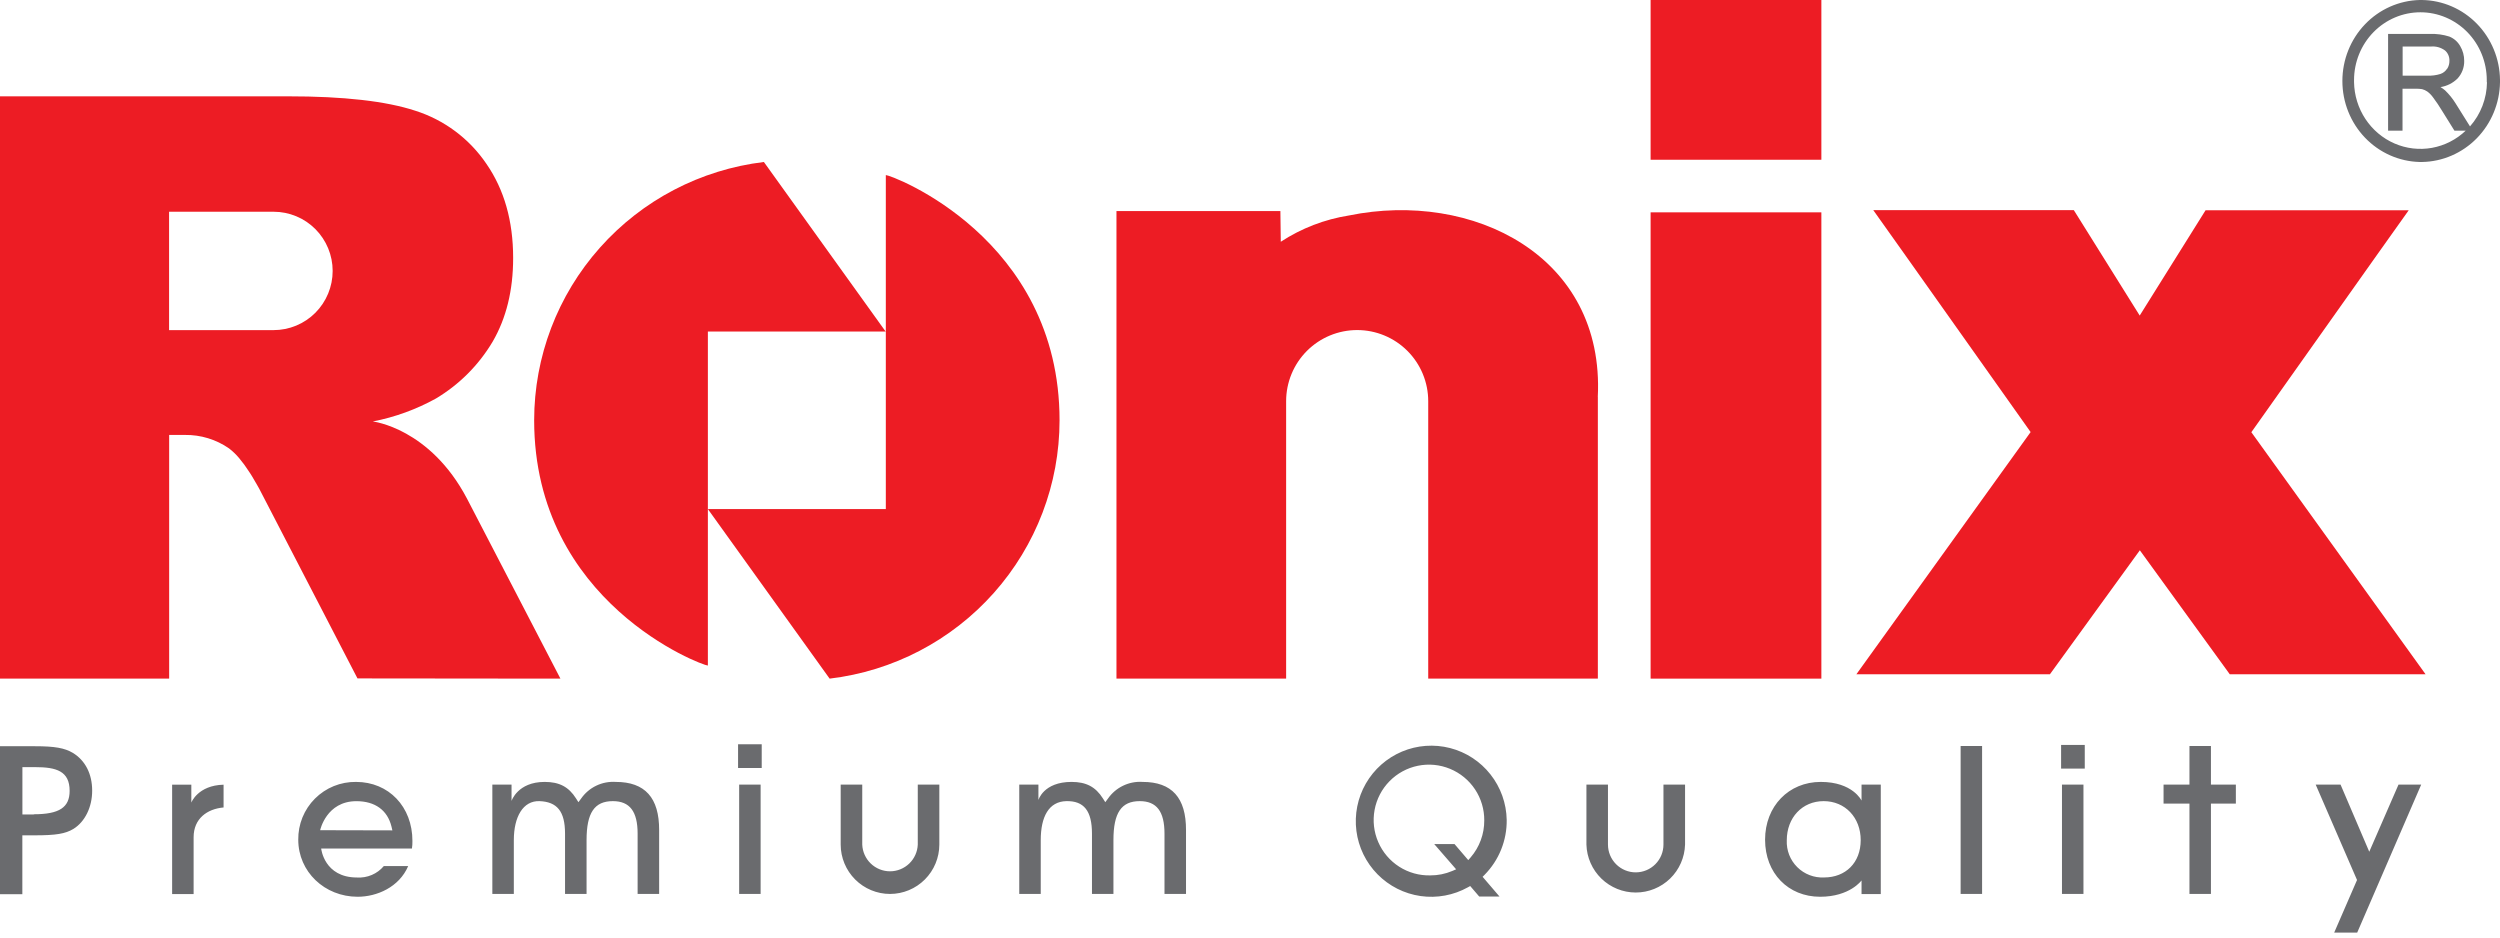 <svg  width="128" height="48" viewBox="0 0 128 48" fill="none" xmlns="http://www.w3.org/2000/svg">
                                <path b-yynbvp0gig="" fill-rule="evenodd" clip-rule="evenodd" d="M39 38.108H37.789V39.322H39V38.108ZM106.74 38.14H105.528V39.353H106.74V38.14ZM77.143 41.978C77.128 41.132 76.836 40.314 76.312 39.65C75.789 38.985 75.062 38.511 74.243 38.3C73.425 38.09 72.56 38.153 71.781 38.481C71.002 38.81 70.353 39.385 69.931 40.118C69.51 40.852 69.34 41.703 69.448 42.543C69.556 43.382 69.936 44.163 70.53 44.765C71.124 45.367 71.898 45.758 72.735 45.878C73.571 45.997 74.424 45.839 75.162 45.427L75.274 45.364L75.736 45.903H76.775L75.909 44.892L76.012 44.789C76.377 44.418 76.665 43.979 76.859 43.496C77.053 43.014 77.15 42.498 77.143 41.978ZM75.297 43.899L75.175 44.038L74.471 43.216H73.432L74.554 44.508L74.354 44.595C73.999 44.745 73.618 44.822 73.232 44.82C72.669 44.834 72.114 44.679 71.639 44.375C71.164 44.071 70.79 43.632 70.566 43.114C70.341 42.597 70.276 42.024 70.379 41.468C70.481 40.913 70.747 40.402 71.142 39.999C71.537 39.596 72.043 39.32 72.596 39.207C73.148 39.094 73.721 39.149 74.242 39.364C74.763 39.579 75.209 39.945 75.521 40.415C75.833 40.885 75.998 41.438 75.994 42.002C75.999 42.698 75.751 43.372 75.297 43.899ZM4.719 40.483C4.719 39.625 4.369 38.938 3.729 38.547C3.307 38.297 2.8 38.207 1.795 38.207H0V45.782H1.144V42.769H1.773C2.867 42.769 3.343 42.69 3.758 42.441C4.353 42.074 4.719 41.322 4.719 40.483ZM1.732 41.701H1.147V39.277H1.795C2.888 39.277 3.565 39.479 3.565 40.492C3.565 41.342 3.034 41.69 1.732 41.69V41.701ZM11.447 41.342V40.176C10.13 40.209 9.796 41.092 9.796 41.092V40.176H8.813V45.775H9.913V42.867C9.913 41.913 10.606 41.416 11.447 41.342ZM17.09 40.248C17.451 40.102 17.838 40.029 18.228 40.034C19.904 40.034 21.118 41.306 21.116 43.059C21.119 43.188 21.11 43.317 21.091 43.445H16.444C16.444 43.445 16.592 44.928 18.279 44.928C18.538 44.945 18.797 44.9 19.036 44.798C19.274 44.697 19.486 44.54 19.653 44.341H20.9C20.436 45.427 19.291 45.914 18.313 45.914C16.617 45.914 15.271 44.629 15.271 42.993C15.266 42.603 15.339 42.216 15.485 41.854C15.632 41.493 15.85 41.164 16.125 40.889C16.401 40.613 16.729 40.395 17.09 40.248ZM18.248 41.02C16.707 41.02 16.392 42.506 16.392 42.506L20.09 42.515L20.043 42.317C19.837 41.481 19.202 41.02 18.248 41.02ZM31.524 40.034C31.18 40.012 30.836 40.078 30.526 40.228C30.215 40.377 29.949 40.605 29.752 40.888L29.615 41.072L29.491 40.877C29.117 40.286 28.637 40.034 27.887 40.034C26.5 40.034 26.191 41.009 26.191 41.009V40.171H25.208V45.77H26.308V43.014C26.308 41.816 26.783 40.991 27.62 41.018C28.518 41.052 28.93 41.531 28.93 42.683V45.77H30.032V43.014C30.032 41.614 30.436 41.018 31.378 41.018C32.244 41.018 32.646 41.546 32.646 42.683V45.77H33.748V42.506C33.754 40.845 33.025 40.034 31.524 40.034ZM37.845 40.171H38.944V45.77H37.845V40.171ZM58.5 40.034C58.156 40.011 57.812 40.078 57.502 40.228C57.191 40.377 56.925 40.605 56.728 40.888L56.591 41.072L56.467 40.877C56.093 40.286 55.613 40.034 54.863 40.034C53.425 40.034 53.167 40.962 53.167 40.962V40.171H52.186V45.77H53.286V43.014C53.286 41.816 53.699 41.036 54.598 41.018C55.498 41 55.909 41.515 55.909 42.683V45.77H57.008V43.014C57.008 41.614 57.414 41.018 58.354 41.018C59.221 41.018 59.622 41.546 59.622 42.683V45.77H60.724V42.506C60.73 40.845 60.001 40.034 58.5 40.034ZM43.785 45.03C44.258 45.503 44.9 45.77 45.57 45.77C46.239 45.769 46.88 45.503 47.353 45.029C47.826 44.555 48.093 43.913 48.094 43.243V40.171H46.99V43.243C46.975 43.61 46.819 43.958 46.554 44.213C46.289 44.468 45.936 44.611 45.569 44.611C45.201 44.611 44.848 44.468 44.583 44.213C44.318 43.958 44.162 43.61 44.147 43.243V40.171H43.043V43.243C43.044 43.913 43.311 44.556 43.785 45.03ZM93.222 40.034C94.862 40.034 95.311 40.989 95.311 40.989V40.171H96.296V45.775H95.311V45.078C95.311 45.078 94.716 45.914 93.19 45.914C91.557 45.914 90.372 44.708 90.372 42.993C90.372 41.279 91.582 40.034 93.222 40.034ZM92.65 44.806C92.886 44.898 93.139 44.938 93.392 44.926C94.496 44.926 95.268 44.171 95.268 43.014C95.268 41.856 94.467 41.018 93.372 41.018C92.277 41.018 91.483 41.861 91.483 43.025C91.472 43.278 91.514 43.531 91.606 43.768C91.698 44.004 91.839 44.218 92.019 44.397C92.198 44.576 92.413 44.715 92.65 44.806ZM101.483 38.196H100.384V45.77H101.483V38.196ZM105.573 40.171H106.673V45.77H105.573V40.171ZM113.2 38.196H112.1V40.173H110.774V41.146H112.1V45.77H113.2V41.146H114.476V40.173H113.2V38.196ZM121.306 43.609L122.803 40.173H123.965L120.689 47.748H119.511L120.68 45.056L118.564 40.173H119.837L121.306 43.609ZM85.169 43.243C85.169 43.62 85.019 43.982 84.753 44.248C84.487 44.515 84.125 44.665 83.749 44.665C83.372 44.665 83.011 44.515 82.744 44.248C82.478 43.982 82.328 43.62 82.328 43.243V40.171H81.225V43.243C81.244 43.9 81.519 44.525 81.99 44.983C82.462 45.441 83.093 45.697 83.75 45.697C84.407 45.697 85.038 45.441 85.51 44.983C85.981 44.525 86.255 43.9 86.275 43.243V40.171H85.169V43.243Z" fill="#6A6B6E"></path>
                                <path b-yynbvp0gig="" d="M128 4.085C127.986 3.006 127.56 1.975 126.814 1.213C126.068 0.45 125.06 0.015 124.005 0H123.892C122.833 0.025 121.825 0.473 121.085 1.248C120.344 2.023 119.93 3.064 119.93 4.147C119.93 5.23 120.344 6.271 121.085 7.046C121.825 7.821 122.833 8.269 123.892 8.294H124.005C125.059 8.277 126.066 7.841 126.812 7.079C127.557 6.317 127.983 5.288 128 4.21V4.094V4.085ZM127.334 4.203C127.324 5.042 127.015 5.849 126.464 6.472L125.721 5.285C125.571 5.045 125.393 4.825 125.19 4.629C125.117 4.565 125.037 4.508 124.953 4.459C125.28 4.41 125.584 4.257 125.823 4.023C126.05 3.779 126.174 3.453 126.167 3.116C126.169 2.848 126.097 2.584 125.96 2.356C125.834 2.135 125.638 1.965 125.406 1.872C125.088 1.77 124.755 1.725 124.422 1.738H122.27V6.69H123.009V4.543H123.674C123.787 4.54 123.899 4.547 124.01 4.564C124.105 4.589 124.196 4.63 124.278 4.686C124.395 4.772 124.496 4.877 124.58 4.997C124.739 5.209 124.887 5.429 125.024 5.657L125.667 6.69H126.244C125.764 7.148 125.164 7.453 124.517 7.57C123.87 7.686 123.204 7.609 122.599 7.346C121.994 7.084 121.477 6.648 121.109 6.091C120.741 5.535 120.539 4.881 120.527 4.21V4.103C120.527 3.181 120.885 2.298 121.523 1.646C122.16 0.995 123.024 0.629 123.925 0.629C124.826 0.629 125.691 0.995 126.328 1.646C126.965 2.298 127.323 3.181 127.323 4.103V4.219L127.334 4.203ZM125.288 3.522C125.207 3.647 125.088 3.741 124.948 3.787C124.738 3.853 124.518 3.882 124.298 3.874H123.015V2.383H124.458C124.718 2.358 124.977 2.43 125.188 2.587C125.261 2.651 125.319 2.732 125.357 2.822C125.395 2.912 125.414 3.01 125.41 3.109C125.414 3.252 125.376 3.392 125.301 3.513L125.288 3.522Z" fill="#6A6B6E"></path>
                                <path b-yynbvp0gig="" d="M115.269 22.129L121.696 13.058L123.325 10.767H112.924L109.553 16.157L106.18 10.76H105.367H98.746H95.912L97.545 13.058L101.857 19.143L103.968 22.122L95.047 34.522H97.801H104.956L109.56 28.174L114.164 34.522H124.189L115.269 22.129Z" fill="#ED1C24"></path>
                                <path b-yynbvp0gig="" d="M81.807 20.328C82.171 13.078 75.373 9.741 69.068 11.032C67.822 11.229 66.632 11.687 65.576 12.378L65.556 10.808H57.163V34.746H65.85V20.539C65.85 20.061 65.944 19.588 66.127 19.146C66.309 18.704 66.578 18.303 66.915 17.965C67.253 17.627 67.654 17.359 68.095 17.176C68.537 16.993 69.01 16.899 69.487 16.899C69.965 16.899 70.438 16.993 70.879 17.176C71.321 17.359 71.722 17.627 72.059 17.965C72.397 18.303 72.665 18.704 72.848 19.146C73.031 19.588 73.125 20.061 73.125 20.539V34.746H81.81V20.328H81.807Z" fill="#ED1C24"></path>
                                <path b-yynbvp0gig="" d="M28.694 34.746L23.912 25.533C22.01 21.913 19.087 21.579 19.087 21.579C20.219 21.359 21.309 20.963 22.318 20.405C23.513 19.692 24.512 18.691 25.223 17.494C25.921 16.293 26.273 14.868 26.273 13.208C26.273 11.313 25.816 9.704 24.899 8.381C24.024 7.094 22.743 6.139 21.262 5.669C19.761 5.176 17.59 4.93 14.748 4.932H0V34.746H8.661V22.269H9.474C10.277 22.259 11.064 22.499 11.725 22.957C11.92 23.107 12.097 23.278 12.254 23.468C12.432 23.681 12.596 23.905 12.746 24.14C12.806 24.223 12.857 24.312 12.911 24.397C13.07 24.677 13.248 24.955 13.387 25.244L18.303 34.735L28.694 34.746ZM17.032 13.871C17.032 14.675 16.713 15.446 16.146 16.015C15.579 16.583 14.81 16.902 14.008 16.902H8.657V10.841H14.008C14.81 10.841 15.579 11.16 16.146 11.728C16.713 12.297 17.032 13.068 17.032 13.871Z" fill="#ED1C24"></path>
                                <path b-yynbvp0gig="" fill-rule="evenodd" clip-rule="evenodd" d="M45.345 16.976H36.243V26.064V34.077C35.961 34.077 27.349 30.871 27.349 21.518C27.35 18.261 28.547 15.118 30.715 12.682C32.882 10.245 35.868 8.685 39.111 8.294L45.345 16.976ZM36.243 26.064L42.477 34.746C45.722 34.359 48.711 32.799 50.88 30.362C53.049 27.926 54.248 24.781 54.249 21.522C54.249 12.169 45.636 8.963 45.354 8.963V26.064H45.345H36.243Z" fill="#ED1C24"></path>
                                <path b-yynbvp0gig="" fill-rule="evenodd" clip-rule="evenodd" d="M84.511 0H93.254V8.179H84.511V0ZM84.511 10.872H93.254V34.746H84.511V10.872Z" fill="#ED1C24"></path>
                            </svg>